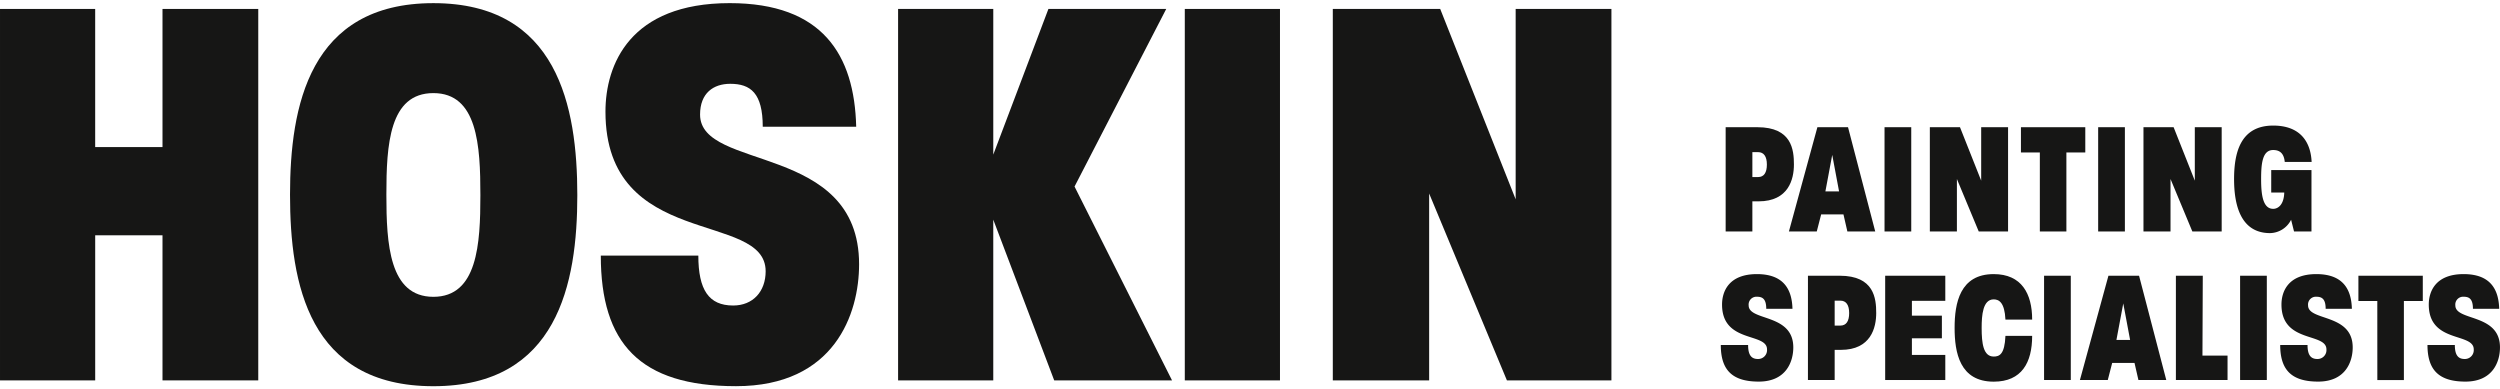 <?xml version="1.0" encoding="UTF-8"?>
<svg xmlns="http://www.w3.org/2000/svg" width="366" height="57" viewBox="0 0 365.676 56.029">
  <g id="Group_225" data-name="Group 225" transform="translate(-131.031 -128.985)">
    <path id="Path_111" data-name="Path 111" d="M154.8,131.031v20.205h-9.847V131.031H131.032v54.332h13.923V164.139H154.8v21.223h14.007V131.031Z" transform="translate(0 -1.198)" fill="#161615"></path>
    <g id="Group_219" data-name="Group 219" transform="translate(173.453 128.985)">
      <path id="Path_112" data-name="Path 112" d="M261.184,157.084c0-7.3-.425-14.941-6.876-14.941S247.432,149.7,247.432,157c0,7.216.424,14.941,6.876,14.941s6.876-7.726,6.876-14.857M233.339,157c0-12.9,2.8-28.015,20.969-28.015s21.053,15.111,21.053,28.1c0,12.9-2.886,27.93-21.053,27.93-18.252,0-20.969-15.026-20.969-28.015" transform="translate(-233.339 -128.985)" fill="#161615"></path>
      <path id="Path_113" data-name="Path 113" d="M342.976,165.913h14.263c0,5.009,1.528,7.3,5.094,7.3,2.886,0,4.753-2.038,4.753-5.009,0-8.914-23.431-3.056-23.431-23.346,0-6.876,3.566-15.875,18.168-15.875,13.582,0,18.252,7.555,18.507,18.082H366.662c0-4.924-1.783-6.282-4.755-6.282-2.461,0-4.414,1.358-4.414,4.5,0,8.319,23.261,4.075,23.261,21.9,0,7.216-3.566,17.828-18,17.828-14.093,0-19.781-6.282-19.781-19.1" transform="translate(-297.516 -128.985)" fill="#161615"></path>
    </g>
    <path id="Path_114" data-name="Path 114" d="M447.841,131.032h13.923V152.34l8.065-21.308h17.233l-13.412,25.977,14.262,28.355H470.677l-8.914-23.515v23.515H447.841Z" transform="translate(-185.446 -1.198)" fill="#161615"></path>
    <rect id="Rectangle_425" data-name="Rectangle 425" width="13.923" height="54.332" transform="translate(304.331 129.833)" fill="#161615"></rect>
    <path id="Path_115" data-name="Path 115" d="M601.19,131.032H616.9l11.036,27.845V131.032h14.007v54.332H626.658l-11.376-27.336v27.336H601.19Z" transform="translate(-275.209 -1.198)" fill="#161615"></path>
    <g id="Group_220" data-name="Group 220" transform="translate(383.443 147.132)">
      <path id="Path_116" data-name="Path 116" d="M744.515,180.041c.858,0,1.287-.643,1.287-1.834s-.453-1.812-1.287-1.812h-.835v3.646Zm-4.743-7.292h4.647c5.052,0,5.339,3.336,5.339,5.458s-.763,5.385-5.172,5.385h-.906V188h-3.908Z" transform="translate(-739.772 -172.749)" fill="#161615"></path>
    </g>
    <path id="Path_117" data-name="Path 117" d="M769.418,182.139l-1-5.339-1,5.339Zm-3.17-9.39h4.48L774.708,188h-4.076l-.572-2.5H766.8l-.644,2.5h-4.075Z" transform="translate(-369.386 -25.617)" fill="#161615"></path>
    <rect id="Rectangle_426" data-name="Rectangle 426" width="3.908" height="15.252" transform="translate(406.682 147.131)" fill="#161615"></rect>
    <path id="Path_118" data-name="Path 118" d="M811.8,172.749h4.409l3.1,7.817v-7.817h3.932V188h-4.289l-3.194-7.674V188H811.8Z" transform="translate(-398.49 -25.617)" fill="#161615"></path>
    <path id="Path_119" data-name="Path 119" d="M846.7,176.443h-2.764v-3.693h9.413v3.693h-2.765V188H846.7Z" transform="translate(-417.301 -25.617)" fill="#161615"></path>
    <rect id="Rectangle_427" data-name="Rectangle 427" width="3.908" height="15.252" transform="translate(437.931 147.131)" fill="#161615"></rect>
    <path id="Path_120" data-name="Path 120" d="M887.16,172.749h4.409l3.1,7.817v-7.817H898.6V188H894.31l-3.193-7.674V188H887.16Z" transform="translate(-442.603 -25.617)" fill="#161615"></path>
    <g id="Group_221" data-name="Group 221" transform="translate(382.728 146.893)">
      <path id="Path_121" data-name="Path 121" d="M919.123,180.039c0-3.6.763-7.865,5.72-7.865,3.884,0,5.481,2.288,5.624,5.315h-3.932c-.119-1.263-.739-1.74-1.692-1.74-1.6,0-1.764,2.026-1.764,4.29s.262,4.314,1.764,4.314c.714,0,1.572-.6,1.62-2.383h-1.906V178.68h5.887v8.985h-2.55l-.43-1.716a3.519,3.519,0,0,1-3.074,1.954c-4.385,0-5.266-4.266-5.266-7.865" transform="translate(-844.041 -172.174)" fill="#161615"></path>
      <path id="Path_122" data-name="Path 122" d="M738.047,234.935h4c0,1.406.429,2.05,1.431,2.05a1.3,1.3,0,0,0,1.335-1.406c0-2.5-6.578-.859-6.578-6.555,0-1.93,1-4.456,5.1-4.456,3.813,0,5.124,2.121,5.2,5.076H744.7c0-1.382-.5-1.764-1.335-1.764a1.145,1.145,0,0,0-1.238,1.264c0,2.335,6.529,1.144,6.529,6.148,0,2.026-1,5-5.052,5-3.956,0-5.553-1.763-5.553-5.362" transform="translate(-738.047 -202.843)" fill="#161615"></path>
      <path id="Path_123" data-name="Path 123" d="M773.543,232.434c.858,0,1.287-.643,1.287-1.835s-.453-1.812-1.287-1.812h-.834v3.646Zm-4.742-7.292h4.647c5.052,0,5.338,3.336,5.338,5.458s-.762,5.386-5.171,5.386h-.906v4.409H768.8Z" transform="translate(-756.049 -203.179)" fill="#161615"></path>
    </g>
    <path id="Path_124" data-name="Path 124" d="M796.048,225.142h8.794v3.67h-4.886v2.17h4.385v3.312h-4.385v2.431h4.886v3.67h-8.794Z" transform="translate(-389.271 -56.286)" fill="#161615"></path>
    <g id="Group_222" data-name="Group 222" transform="translate(416.932 168.618)">
      <path id="Path_125" data-name="Path 125" d="M820.538,232.432c0-3.6.763-7.865,5.72-7.865,4.075,0,5.624,2.86,5.624,6.65h-3.908c-.119-2.478-.93-2.955-1.716-2.955-1.6,0-1.764,2.335-1.764,4.17,0,2.265.239,4.195,1.764,4.195.833,0,1.6-.31,1.716-3.027h3.908c0,3.908-1.525,6.7-5.624,6.7-4.981,0-5.72-4.266-5.72-7.865" transform="translate(-820.538 -224.567)" fill="#161615"></path>
    </g>
    <rect id="Rectangle_428" data-name="Rectangle 428" width="3.908" height="15.252" transform="translate(430.018 168.856)" fill="#161615"></rect>
    <path id="Path_126" data-name="Path 126" d="M872.084,234.531l-1-5.338-1,5.338Zm-3.17-9.389h4.48l3.981,15.252H873.3l-.572-2.5h-3.265l-.644,2.5h-4.075Z" transform="translate(-429.482 -56.286)" fill="#161615"></path>
    <path id="Path_127" data-name="Path 127" d="M898.6,225.142h3.933l-.048,11.678h3.67v3.575H898.6Z" transform="translate(-449.3 -56.286)" fill="#161615"></path>
    <rect id="Rectangle_429" data-name="Rectangle 429" width="3.908" height="15.252" transform="translate(458.691 168.856)" fill="#161615"></rect>
    <g id="Group_223" data-name="Group 223" transform="translate(464.555 168.618)">
      <path id="Path_128" data-name="Path 128" d="M935.39,234.935h4c0,1.406.429,2.05,1.43,2.05a1.3,1.3,0,0,0,1.334-1.406c0-2.5-6.577-.859-6.577-6.555,0-1.93,1-4.456,5.1-4.456,3.813,0,5.124,2.121,5.2,5.076h-3.836c0-1.382-.5-1.764-1.335-1.764a1.145,1.145,0,0,0-1.238,1.264c0,2.335,6.529,1.144,6.529,6.148,0,2.026-1,5-5.052,5-3.957,0-5.553-1.763-5.553-5.362" transform="translate(-935.39 -224.568)" fill="#161615"></path>
    </g>
    <path id="Path_129" data-name="Path 129" d="M965.747,228.836h-2.765v-3.693H972.4v3.693h-2.765V240.4h-3.884Z" transform="translate(-486.986 -56.286)" fill="#161615"></path>
    <g id="Group_224" data-name="Group 224" transform="translate(486.102 168.618)">
      <path id="Path_130" data-name="Path 130" d="M987.354,234.935h4c0,1.406.429,2.05,1.431,2.05a1.3,1.3,0,0,0,1.334-1.406c0-2.5-6.578-.859-6.578-6.555,0-1.93,1-4.456,5.1-4.456,3.813,0,5.124,2.121,5.2,5.076H994c0-1.382-.5-1.764-1.335-1.764a1.146,1.146,0,0,0-1.239,1.264c0,2.335,6.53,1.144,6.53,6.148,0,2.026-1,5-5.052,5-3.956,0-5.553-1.763-5.553-5.362" transform="translate(-987.354 -224.568)" fill="#161615"></path>
    </g>
  </g>
</svg>
